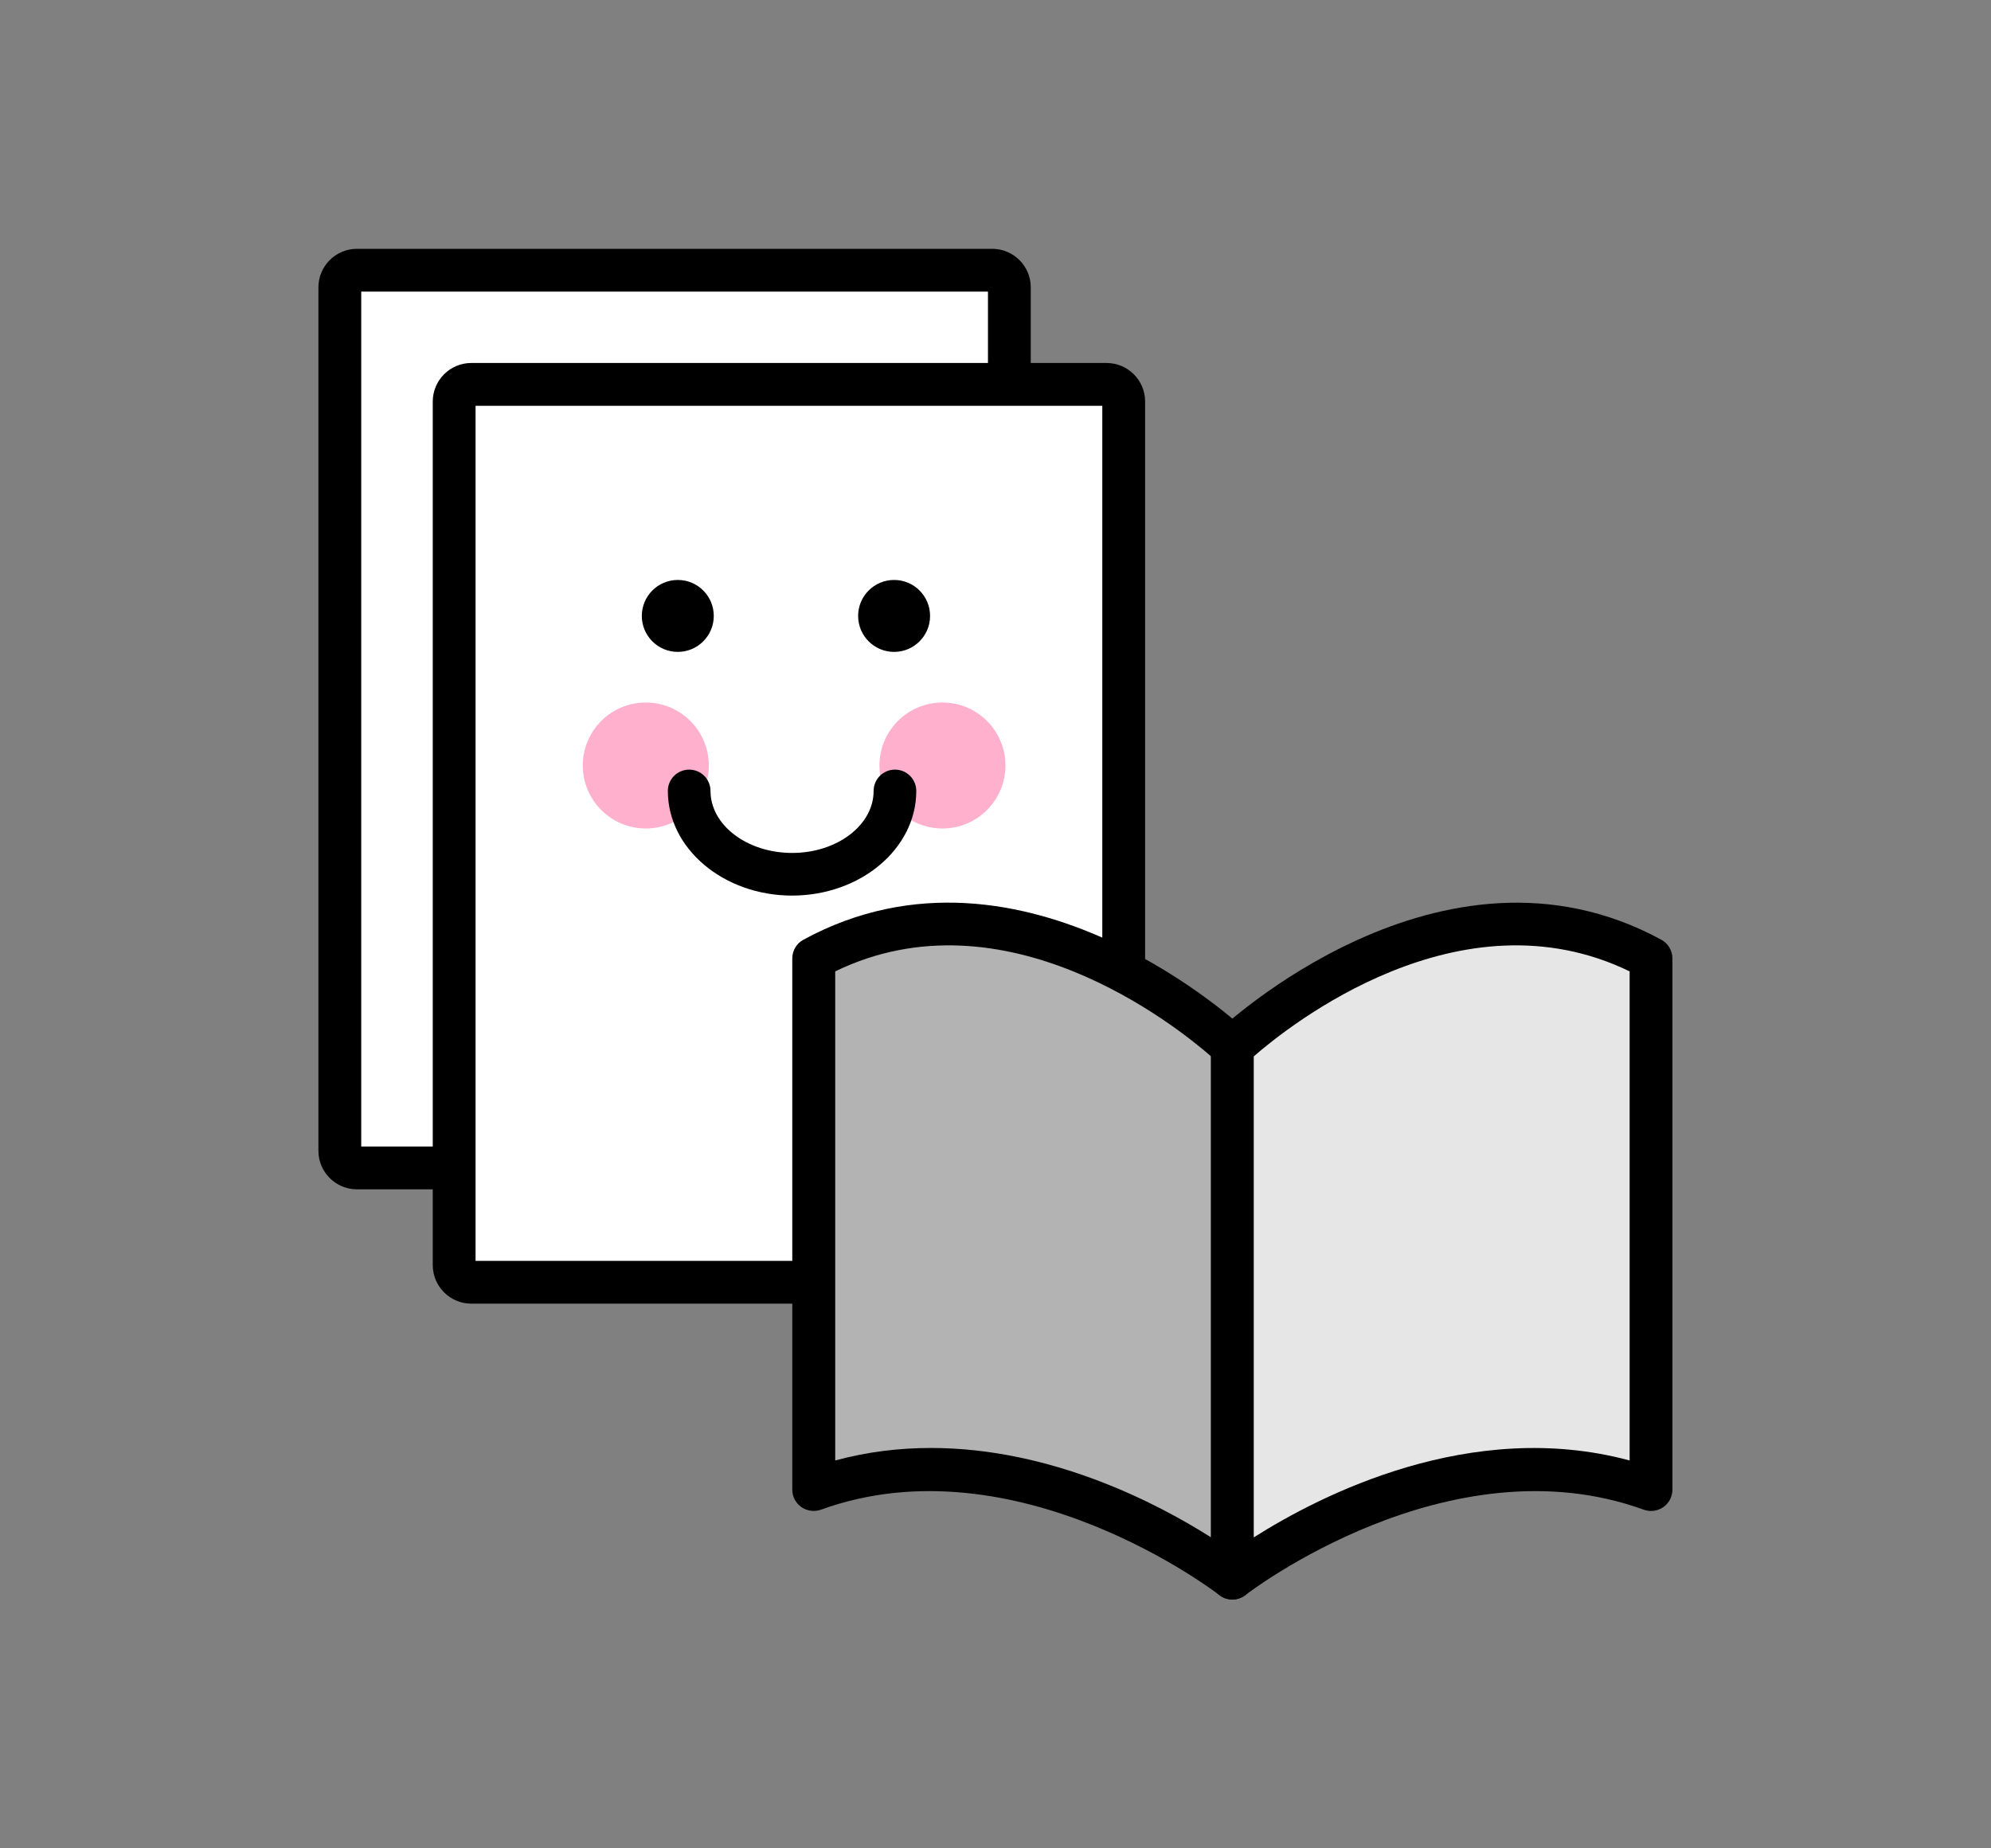 <?xml version="1.0" encoding="UTF-8"?>
<svg id="_レイヤー_2" data-name="レイヤー 2" xmlns="http://www.w3.org/2000/svg" viewBox="0 0 140 130">
  <rect x="0" y="0" width="140" height="130" fill="#808080" stroke="none"/>
  <defs>
    <style>
      .cls-1 {
        fill: #fff;
      }

      .cls-2 {
        fill: #e6e6e6;
      }

      .cls-3 {
        fill: none;
      }

      .cls-4 {
        fill: #b3b3b3;
      }

      .cls-5 {
        fill: #ffb0cd;
      }
    </style>
  </defs>
  <g id="_140_130_アイコン_ol" data-name="140×130 アイコン_ol">
    <g id="_17" data-name="17">
      <rect class="cls-3" width="140" height="130"/>
      <g>
        <g>
          <g>
            <rect class="cls-1" x="23.9" y="19" width="47.07" height="63.15" rx="1.2" ry="1.2"/>
            <path d="m69.77,83.65H25.1c-1.49,0-2.71-1.21-2.71-2.71V20.21c0-1.49,1.21-2.71,2.71-2.71h44.67c1.49,0,2.71,1.21,2.71,2.71v60.74c0,1.49-1.21,2.71-2.71,2.71Zm-44.37-3.01h44.07V20.51H25.4v60.14Z"/>
          </g>
          <g>
            <rect class="cls-1" x="31.94" y="27.04" width="47.07" height="63.15" rx="1.2" ry="1.2"/>
            <path d="m77.81,91.69h-44.67c-1.49,0-2.71-1.21-2.71-2.71V28.24c0-1.49,1.21-2.71,2.71-2.71h44.67c1.49,0,2.71,1.21,2.71,2.71v60.74c0,1.49-1.21,2.71-2.71,2.71Zm-44.37-3.01h44.07V28.54h-44.07v60.14Z"/>
          </g>
          <g>
            <circle cx="47.66" cy="43.32" r="2.53"/>
            <circle cx="62.87" cy="43.32" r="2.53"/>
            <circle class="cls-5" cx="45.41" cy="53.84" r="4.43"/>
            <circle class="cls-5" cx="66.27" cy="53.84" r="4.43"/>
            <path d="m55.7,62.99c-4.82,0-8.74-3.3-8.74-7.36,0-.83.67-1.5,1.5-1.5s1.5.67,1.5,1.5c0,2.4,2.57,4.36,5.74,4.36s5.73-1.96,5.73-4.36c0-.83.67-1.5,1.5-1.5s1.5.67,1.5,1.5c0,4.06-3.92,7.36-8.74,7.36Z"/>
          </g>
        </g>
        <g>
          <g>
            <path class="cls-4" d="m86.66,73.63s-14.72-14.23-29.44-6.23v37.36c14.72-5.34,29.44,6.23,29.44,6.23v-37.36Z"/>
            <path d="m86.66,112.5c-.33,0-.66-.11-.93-.32-.14-.11-14.26-10.98-28-6-.46.16-.97.1-1.38-.18-.4-.28-.64-.74-.64-1.23v-37.36c0-.55.3-1.06.79-1.32,15.51-8.44,31.05,6.32,31.2,6.47.29.28.46.67.46,1.08v37.36c0,.58-.33,1.1-.85,1.35-.21.1-.43.15-.66.15Zm-21.2-10.66c8.52,0,16,3.94,19.7,6.29v-33.83c-2.47-2.16-14.51-11.77-26.43-5.98v34.4c2.28-.62,4.54-.88,6.74-.88Z"/>
          </g>
          <g>
            <path class="cls-2" d="m86.66,73.63s14.72-14.23,29.44-6.23v37.36c-14.72-5.34-29.44,6.23-29.44,6.23v-37.36Z"/>
            <path d="m86.66,112.5c-.22,0-.45-.05-.66-.15-.52-.25-.85-.78-.85-1.35v-37.36c0-.41.17-.8.46-1.08.16-.15,15.69-14.9,31.2-6.47.48.26.79.77.79,1.32v37.36c0,.49-.24.95-.64,1.23-.4.28-.91.35-1.38.18-13.74-4.98-27.86,5.89-28,6-.27.21-.6.32-.93.32Zm1.5-38.2v33.83c4.65-2.95,15.27-8.42,26.43-5.41v-34.4c-11.93-5.79-23.96,3.82-26.43,5.98Z"/>
          </g>
        </g>
      </g>
    </g>
  </g>
</svg>